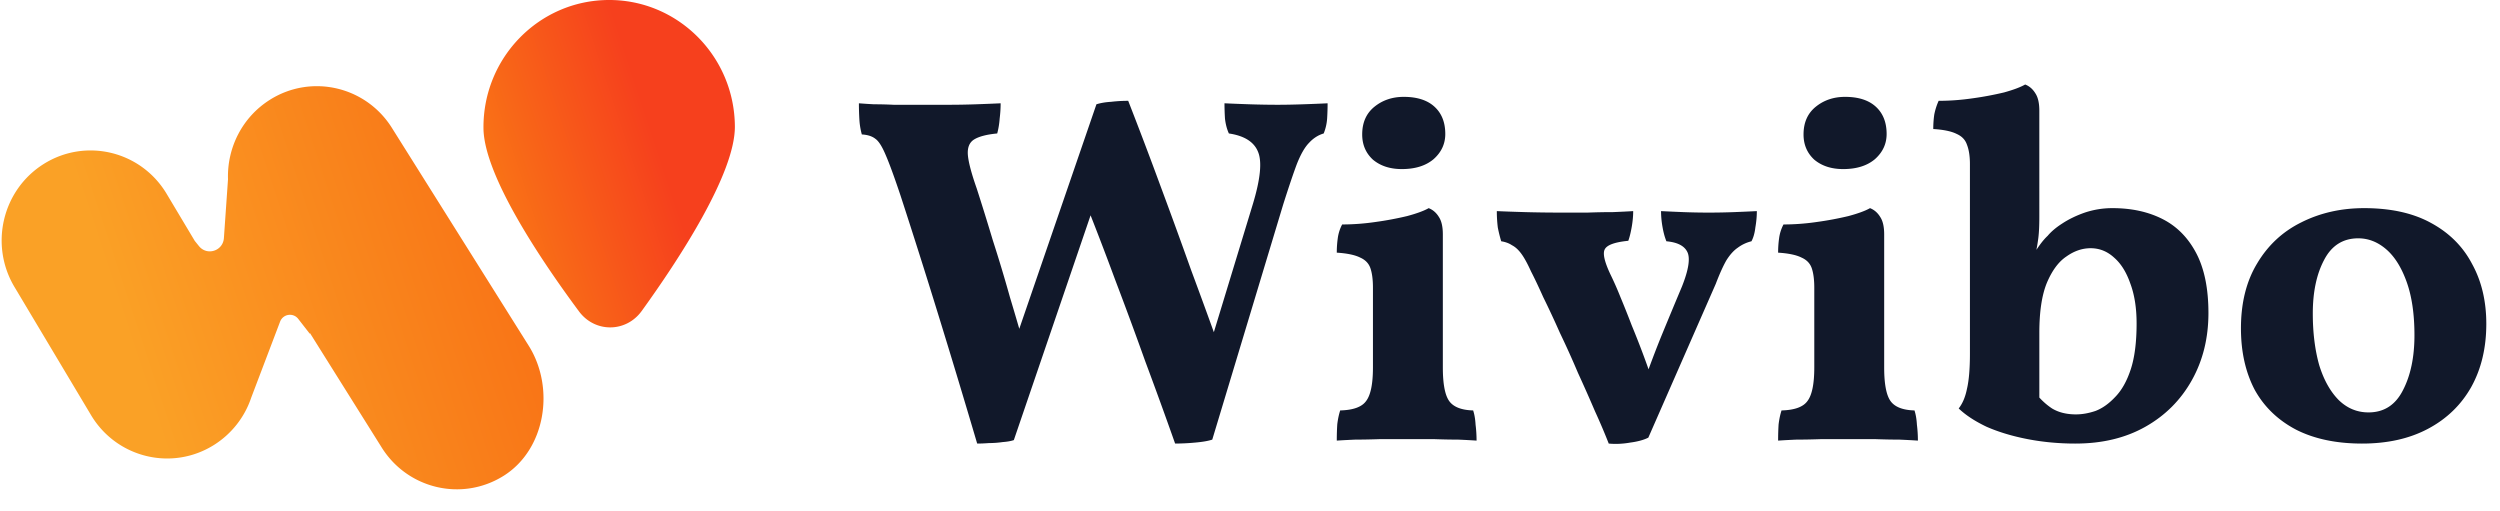 <svg xmlns="http://www.w3.org/2000/svg" width="396" height="81" fill="none"><path fill="#11182A" d="M136.05 16.362a84.12 84.12 0 0 0 2.4.157c.98 0 2.012.026 3.096.078h8.748c1.394 0 2.839-.026 4.336-.078 1.497-.053 2.787-.105 3.871-.157 0 .783-.052 1.593-.155 2.429a12.473 12.473 0 0 1-.387 2.35c-1.652.156-2.865.47-3.639.94-.774.47-1.109 1.306-1.006 2.507.103 1.149.567 2.898 1.393 5.249a412.761 412.761 0 0 1 2.555 8.226 237.892 237.892 0 0 1 2.71 9.009 486.672 486.672 0 0 1 2.709 9.322h-2.709l13.703-39.875c.671-.21 1.445-.34 2.322-.392a22.944 22.944 0 0 1 2.71-.157 711.86 711.86 0 0 1 5.109 13.475c1.652 4.44 3.278 8.905 4.878 13.396a1031.56 1031.56 0 0 1 4.877 13.397h-2.4l7.277-23.894c1.187-3.918 1.471-6.66.852-8.226-.619-1.62-2.168-2.611-4.645-2.977-.31-.68-.516-1.463-.619-2.35a41.833 41.833 0 0 1-.078-2.43c1.084.053 2.4.105 3.948.158 1.6.052 3.097.078 4.491.078 1.187 0 2.528-.026 4.025-.078a238 238 0 0 0 3.871-.157c0 .783-.026 1.593-.077 2.429a7.758 7.758 0 0 1-.542 2.35c-.878.26-1.652.757-2.323 1.488-.671.68-1.316 1.802-1.935 3.369-.568 1.514-1.291 3.656-2.168 6.424l-11.225 37.212c-.62.21-1.523.366-2.71.47a34.858 34.858 0 0 1-3.174.157 763.506 763.506 0 0 0-4.723-13.005 656.543 656.543 0 0 0-4.8-13.005 520.4 520.4 0 0 0-5.032-13.082h2.168l-13.161 38.544c-.465.156-1.058.26-1.781.313-.722.104-1.445.157-2.167.157-.671.052-1.291.078-1.858.078a1691.547 1691.547 0 0 0-6.194-20.525 1226.356 1226.356 0 0 0-5.961-18.803c-.981-2.924-1.755-5.04-2.322-6.345-.568-1.358-1.11-2.22-1.626-2.585-.516-.418-1.239-.653-2.168-.706a11.216 11.216 0 0 1-.387-2.35 44.215 44.215 0 0 1-.077-2.585Zm75.696 53.429c0-.94.027-1.802.078-2.585.103-.836.258-1.567.464-2.194 2.065-.052 3.433-.548 4.103-1.488.723-.94 1.084-2.716 1.084-5.328V45.583c0-1.253-.128-2.272-.387-3.055-.258-.783-.8-1.358-1.626-1.724-.825-.417-2.064-.679-3.716-.783 0-.783.052-1.54.155-2.272a6.437 6.437 0 0 1 .697-2.193 36.8 36.8 0 0 0 5.264-.392 51.52 51.52 0 0 0 5.033-.94c1.548-.418 2.684-.836 3.406-1.254.671.261 1.213.731 1.626 1.41.413.627.619 1.541.619 2.742v21.074c0 2.612.336 4.388 1.006 5.328.672.94 1.936 1.436 3.794 1.488.207.627.336 1.384.387 2.272.104.836.155 1.671.155 2.507a130.35 130.35 0 0 0-2.942-.157c-1.187 0-2.477-.026-3.871-.078h-8.438c-1.445.052-2.761.078-3.949.078-1.187.053-2.167.105-2.942.157Zm10.297-43.01c-1.858 0-3.38-.496-4.568-1.488-1.135-1.044-1.703-2.376-1.703-3.996 0-1.88.646-3.342 1.936-4.387 1.29-1.044 2.838-1.567 4.645-1.567 2.116 0 3.742.523 4.877 1.567 1.136 1.045 1.703 2.481 1.703 4.31 0 1.566-.619 2.898-1.858 3.995-1.239 1.044-2.916 1.566-5.032 1.566Zm32.782 43.48a99.52 99.52 0 0 0-2.168-5.092 256.26 256.26 0 0 0-2.709-6.11 144.433 144.433 0 0 0-2.865-6.347 153.605 153.605 0 0 0-2.632-5.64c-.774-1.724-1.419-3.081-1.935-4.074-.568-1.253-1.084-2.194-1.549-2.82-.464-.627-.954-1.071-1.471-1.332-.464-.313-1.032-.522-1.703-.627a22.838 22.838 0 0 1-.542-2.193 21.126 21.126 0 0 1-.154-2.586c1.135.053 2.606.105 4.412.157 1.858.053 3.794.078 5.807.078h4.18c1.446-.052 2.787-.078 4.026-.078 1.29-.052 2.349-.104 3.174-.157 0 .784-.077 1.62-.232 2.507-.155.888-.335 1.62-.542 2.194-2.116.209-3.355.653-3.716 1.332-.361.626-.078 1.932.851 3.917a52.715 52.715 0 0 1 1.626 3.682 158.47 158.47 0 0 1 1.781 4.465c.671 1.62 1.316 3.265 1.935 4.936a109.96 109.96 0 0 1 1.703 4.935h-2.012c1.135-3.238 2.219-6.11 3.251-8.617 1.033-2.507 2.065-4.988 3.097-7.443 1.032-2.61 1.316-4.413.851-5.405-.464-.993-1.574-1.567-3.329-1.724-.257-.627-.464-1.384-.619-2.272a14.607 14.607 0 0 1-.232-2.507c1.032.053 2.194.105 3.484.157a105.011 105.011 0 0 0 8.129 0c1.342-.052 2.529-.104 3.561-.157 0 .836-.078 1.698-.233 2.586-.103.887-.309 1.619-.619 2.193a5.971 5.971 0 0 0-2.168 1.019c-.619.417-1.212 1.07-1.78 1.958-.516.888-1.084 2.141-1.703 3.76l-10.684 24.365c-.722.366-1.677.627-2.864.783-1.187.21-2.323.261-3.407.157Zm26.829-.47c0-.94.026-1.802.077-2.585.104-.836.259-1.567.465-2.194 2.065-.052 3.433-.548 4.103-1.488.723-.94 1.084-2.716 1.084-5.328V45.583c0-1.253-.129-2.272-.387-3.055-.258-.783-.8-1.358-1.626-1.724-.825-.417-2.064-.679-3.716-.783 0-.783.052-1.54.155-2.272a6.415 6.415 0 0 1 .697-2.193 36.8 36.8 0 0 0 5.264-.392 51.44 51.44 0 0 0 5.032-.94c1.549-.418 2.684-.836 3.407-1.254.671.261 1.213.731 1.625 1.41.414.627.62 1.541.62 2.742v21.074c0 2.612.336 4.388 1.006 5.328.671.94 1.936 1.436 3.794 1.488.206.627.335 1.384.387 2.272.103.836.155 1.671.155 2.507-.775-.052-1.755-.104-2.942-.157-1.187 0-2.478-.026-3.871-.078h-8.439c-1.445.052-2.761.078-3.948.078a130.35 130.35 0 0 0-2.942.157Zm10.297-43.01c-1.858 0-3.381-.496-4.568-1.488-1.135-1.044-1.703-2.376-1.703-3.996 0-1.88.645-3.342 1.935-4.387 1.291-1.044 2.839-1.567 4.645-1.567 2.117 0 3.742.523 4.878 1.567 1.135 1.045 1.703 2.481 1.703 4.31 0 1.566-.62 2.898-1.858 3.995-1.239 1.044-2.916 1.566-5.032 1.566Zm30.227 35.176c.878 1.149 1.832 2.063 2.864 2.742 1.033.626 2.297.94 3.794.94.981 0 2.013-.183 3.097-.549 1.084-.417 2.116-1.149 3.096-2.193 1.033-1.044 1.858-2.507 2.478-4.387.619-1.88.929-4.31.929-7.286 0-2.455-.336-4.57-1.007-6.346-.619-1.776-1.471-3.133-2.554-4.074-1.084-.992-2.323-1.488-3.716-1.488-1.342 0-2.633.444-3.871 1.332-1.239.836-2.271 2.246-3.097 4.23-.774 1.933-1.161 4.544-1.161 7.834v11.595l-.852-2.35Zm6.581 8.304c-2.633 0-5.161-.235-7.587-.705s-4.594-1.123-6.503-1.959c-1.858-.887-3.329-1.854-4.413-2.898.619-.784 1.058-1.828 1.316-3.134.309-1.306.464-3.16.464-5.562V25.998c0-1.254-.155-2.272-.464-3.055-.258-.784-.8-1.358-1.626-1.724-.825-.418-2.064-.68-3.716-.783 0-.784.052-1.541.155-2.272a9.878 9.878 0 0 1 .697-2.194c1.755 0 3.535-.13 5.341-.392a51.55 51.55 0 0 0 5.033-.94c1.497-.417 2.606-.835 3.329-1.253.671.26 1.213.73 1.625 1.41.414.627.62 1.54.62 2.742V34.38c0 1.358-.052 2.455-.155 3.29a28.813 28.813 0 0 1-.465 2.664l-.696 5.798-1.704-1.489c.826-2.037 1.6-3.604 2.323-4.7.723-1.15 1.393-2.011 2.013-2.585.568-.68 1.342-1.332 2.322-1.96 1.033-.678 2.22-1.253 3.561-1.723a13.717 13.717 0 0 1 4.413-.705c2.994 0 5.626.575 7.897 1.724s4.052 2.95 5.342 5.405 1.935 5.615 1.935 9.48c0 3.97-.877 7.52-2.632 10.654-1.754 3.134-4.206 5.588-7.355 7.364-3.148 1.776-6.838 2.664-11.07 2.664Zm45.406 0c-4.077 0-7.561-.731-10.451-2.194-2.89-1.514-5.084-3.63-6.58-6.345-1.446-2.768-2.168-6.007-2.168-9.715 0-4.021.851-7.442 2.555-10.262 1.703-2.873 4.025-5.04 6.967-6.503 2.994-1.514 6.323-2.272 9.987-2.272 4.232 0 7.767.784 10.606 2.35 2.89 1.567 5.058 3.735 6.503 6.503 1.497 2.716 2.246 5.876 2.246 9.48 0 3.812-.8 7.154-2.4 10.027-1.601 2.82-3.871 5.014-6.813 6.58-2.942 1.568-6.426 2.351-10.452 2.351Zm1.007-4.936c2.425 0 4.232-1.149 5.419-3.447 1.239-2.35 1.858-5.274 1.858-8.774 0-3.343-.413-6.163-1.239-8.46-.826-2.299-1.909-4.022-3.251-5.171-1.342-1.15-2.813-1.724-4.413-1.724-2.425 0-4.232 1.15-5.419 3.447-1.187 2.246-1.781 5.067-1.781 8.461 0 3.03.336 5.745 1.007 8.148.722 2.35 1.755 4.204 3.096 5.562 1.342 1.306 2.917 1.958 4.723 1.958Z"/><path fill="url(#a)" d="M42.78 15.787c6.615-4.143 15.296-2.076 19.39 4.617l21.663 34.494c4.095 6.693 2.553 16.33-4.062 20.474-6.614 4.143-15.295 2.076-19.39-4.617L49.064 52.706l.042.203-1.867-2.399c-.802-1.03-2.407-.785-2.873.44l-4.57 12.028a14.165 14.165 0 0 1-5.915 7.511c-6.614 4.143-15.296 2.076-19.39-4.617L2.373 45.589C-1.72 38.896.321 30.111 6.935 25.967c6.615-4.143 15.296-2.076 19.39 4.617l4.524 7.572.668.827c1.277 1.58 3.806.768 3.948-1.268l.65-9.318c-.163-4.937 2.217-9.823 6.666-12.61ZM96.364 0c10.996-.072 19.968 8.89 20.04 20.018.048 7.501-8.911 21.143-14.757 29.24-2.484 3.44-7.407 3.473-9.935.065-5.949-8.019-15.082-21.542-15.13-29.043C76.509 9.152 85.366.073 96.363 0Z"/><defs><linearGradient id="a" x1="108.411" x2="23.788" y1="36.401" y2="64.308" gradientUnits="userSpaceOnUse"><stop stop-color="#F6401D"/><stop offset=".295" stop-color="#F97316"/><stop offset="1" stop-color="#FAA126"/></linearGradient></defs></svg>